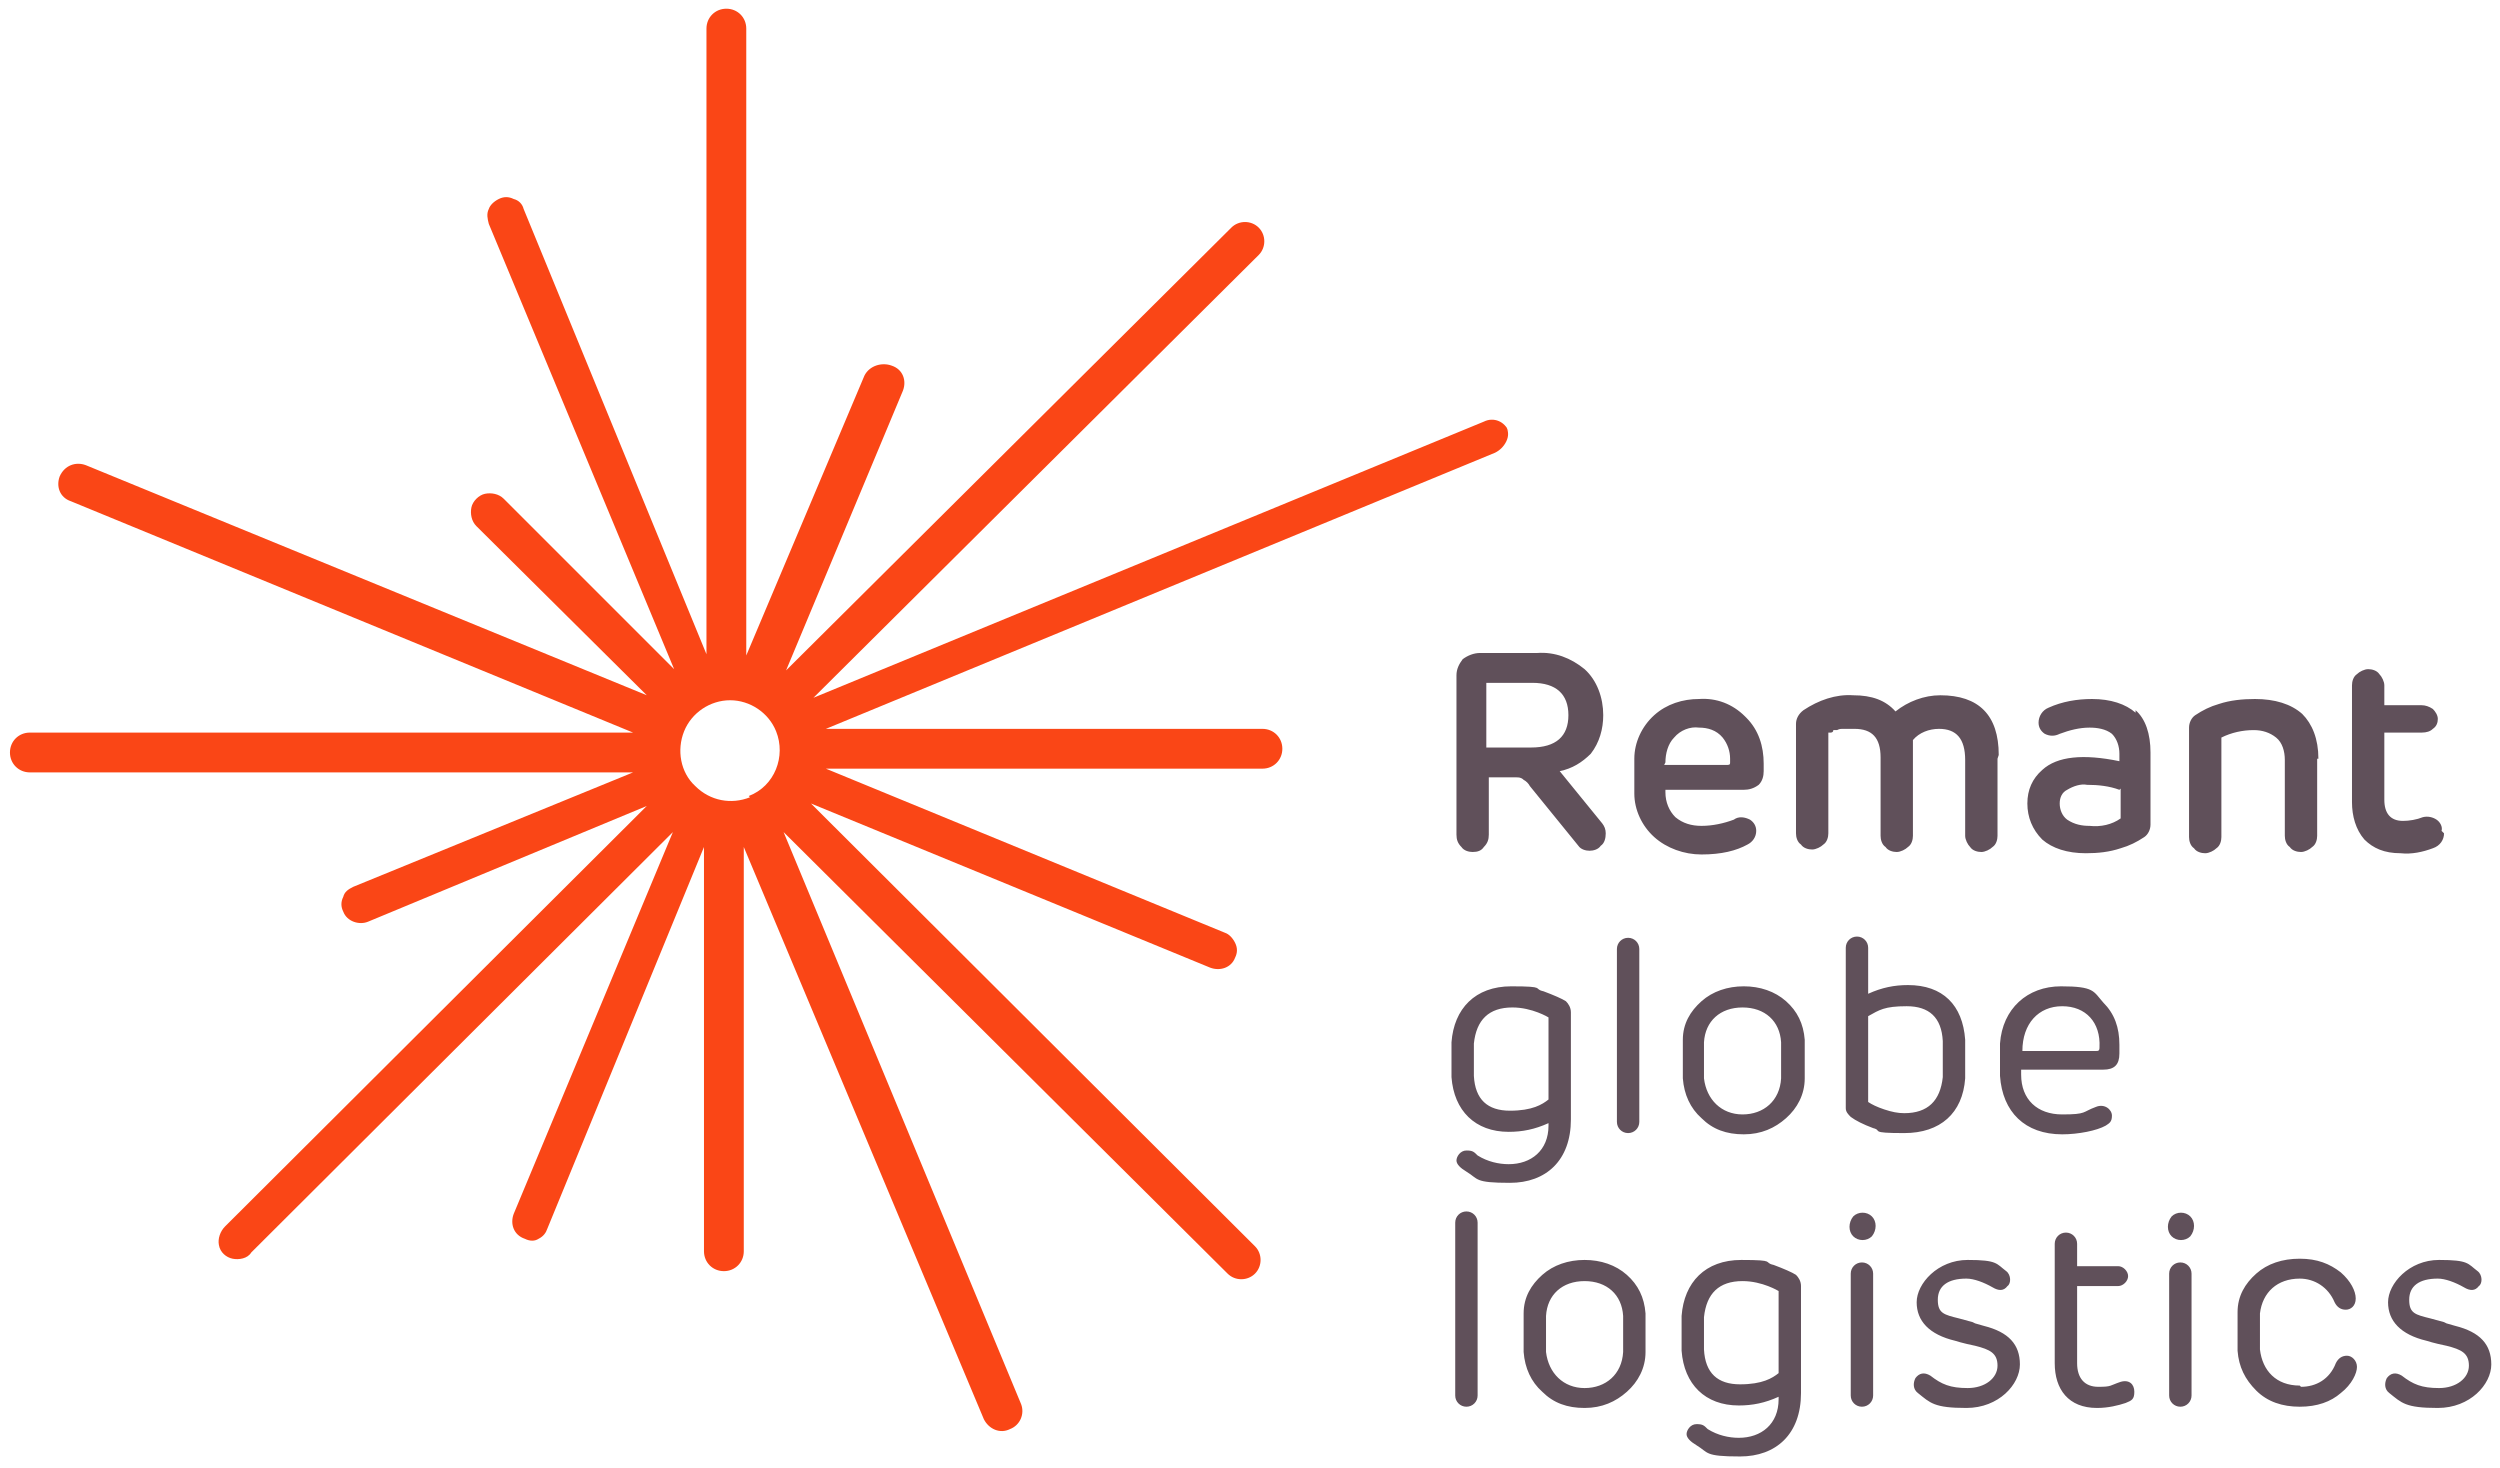 <?xml version="1.0" encoding="UTF-8"?>
<svg id="Layer_1" data-name="Layer 1" xmlns="http://www.w3.org/2000/svg" version="1.1" viewBox="0 0 201 118">
  <defs>
    <style>
      .cls-1 {
        fill: #fa4616;
      }

      .cls-1, .cls-2, .cls-3 {
        stroke-width: 0px;
      }

      .cls-2 {
        fill-rule: evenodd;
      }

      .cls-2, .cls-3 {
        fill: #60505a;
      }
    </style>
  </defs>
  <g id="Remant-logo-screen-rgb">
    <g id="tekst">
      <path id="Shape" class="cls-3" d="M128.9,66.3l-3.5-4.3c1-.2,1.8-.7,2.5-1.4.7-.9,1-2,1-3.1,0-1.4-.5-2.8-1.5-3.7-1.1-.9-2.4-1.4-3.8-1.3h-4.6c-.5,0-1,.2-1.4.5-.3.4-.5.8-.5,1.3v12.8c0,.4.1.7.4,1,.2.3.6.4.9.4.4,0,.7-.1.9-.4.3-.3.4-.6.4-1v-4.6h2.2c.2,0,.4,0,.6.2.2.1.4.3.5.5l3.9,4.8c.2.3.6.4.9.4h0c.3,0,.7-.1.9-.4.3-.2.4-.6.4-1,0-.3-.1-.6-.3-.8ZM126.1,57.5c0,1.7-1,2.6-3,2.6h-3.6v-5.2h3.7c1.9,0,2.9.9,2.9,2.6h0ZM140.3,57.6c-1-1-2.3-1.5-3.7-1.4-1.3,0-2.6.4-3.6,1.3-1,.9-1.6,2.2-1.6,3.5,0,.5,0,1,0,1.5s0,.9,0,1.3c0,1.3.6,2.6,1.6,3.5,1,.9,2.4,1.4,3.8,1.4,1.6,0,2.8-.3,3.7-.8.4-.2.7-.6.7-1.1,0-.4-.2-.7-.5-.9-.4-.2-.9-.3-1.3,0-.8.3-1.7.5-2.6.5-.8,0-1.5-.2-2.1-.7-.5-.5-.8-1.2-.8-2v-.2h6.3c.4,0,.8-.1,1.2-.4.3-.3.4-.7.4-1.1v-.6c0-1.4-.4-2.7-1.4-3.7h0ZM133.9,61.3c0-.7.2-1.5.7-2,.5-.6,1.3-.9,2-.8.7,0,1.4.2,1.9.8.4.5.6,1.1.6,1.7v.3c0,.1,0,.2-.2.2h-5.1ZM160.6,61v6.2c0,.3-.1.7-.4.9-.2.2-.6.4-.9.4-.3,0-.7-.1-.9-.4-.2-.2-.4-.6-.4-.9v-6.1c0-1.7-.7-2.5-2.1-2.5-.8,0-1.6.3-2.1.9v7.7c0,.3-.1.7-.4.9-.2.2-.6.4-.9.4s-.7-.1-.9-.4c-.3-.2-.4-.6-.4-.9v-6.3c0-1.6-.7-2.3-2.1-2.3-.2,0-.4,0-.5,0-.2,0-.3,0-.5,0-.1,0-.2,0-.4.1h-.3c0,.2-.2.2-.2.2h-.2c0,0,0,.1,0,.1v8c0,.3-.1.7-.4.9-.2.2-.6.4-.9.4s-.7-.1-.9-.4c-.3-.2-.4-.6-.4-.9v-8.8c0-.4.2-.8.6-1.1,1.2-.8,2.6-1.3,4-1.2,1.5,0,2.6.4,3.4,1.3,1-.8,2.3-1.3,3.6-1.3,3.1,0,4.7,1.6,4.7,4.8h0ZM171.7,57.3c-.8-.7-2-1.1-3.5-1.1-1.2,0-2.4.2-3.5.7-.5.2-.8.7-.8,1.2,0,.4.2.7.5.9.4.2.8.2,1.2,0,.8-.3,1.6-.5,2.4-.5.6,0,1.3.1,1.8.5.4.4.6,1,.6,1.6v.6c-2.9-.6-5-.4-6.2.7-.8.7-1.2,1.6-1.2,2.7,0,1.1.4,2.1,1.2,2.9.8.7,2,1.1,3.5,1.1,1,0,1.9-.1,2.8-.4.7-.2,1.3-.5,1.9-.9.3-.2.5-.6.5-1v-5.8c0-1.5-.4-2.7-1.2-3.4h0ZM170.5,63.4v2.4c-.7.5-1.6.7-2.5.6-.6,0-1.2-.1-1.8-.5-.4-.3-.6-.8-.6-1.3,0-.5.2-.9.6-1.1.5-.3,1.1-.5,1.6-.4.9,0,1.8.1,2.6.4h0ZM186.3,61v6.2c0,.3-.1.7-.4.9-.2.2-.6.4-.9.4s-.7-.1-.9-.4c-.3-.2-.4-.6-.4-.9v-6.1c0-.7-.2-1.4-.7-1.8-.5-.4-1.1-.6-1.8-.6-.9,0-1.8.2-2.6.6v8c0,.3-.1.7-.4.9-.2.2-.6.4-.9.4s-.7-.1-.9-.4c-.3-.2-.4-.6-.4-.9v-8.8c0-.4.2-.8.5-1,.6-.4,1.2-.7,1.9-.9.9-.3,1.9-.4,2.9-.4,1.6,0,2.9.4,3.8,1.2.8.8,1.3,2,1.3,3.6h0ZM196.5,67c0,.5-.3,1-.9,1.2-.8.3-1.7.5-2.6.4-1.3,0-2.2-.4-2.9-1.1-.7-.8-1-1.9-1-3v-9.4c0-.3.1-.7.4-.9.2-.2.6-.4.9-.4.3,0,.7.1.9.4.2.2.4.6.4.9v1.6h3c.3,0,.6.1.9.3.2.2.4.5.4.8s-.1.6-.4.8c-.2.2-.5.3-.9.3h-3v5.4c0,1.1.5,1.7,1.5,1.7.5,0,1.1-.1,1.6-.3.4-.1.8,0,1.1.2.3.2.5.6.4.9h0Z"/>
    </g>
    <g id="icon">
      <path id="_Compound_Path_" data-name=" Compound Path " class="cls-1" d="M121.3,34.7c-.3-.8-1.2-1.2-2-.8l-53.9,22.2,35.8-35.6c.6-.6.6-1.6,0-2.2-.6-.6-1.6-.6-2.2,0l-35.8,35.6,9.4-22.5c.3-.8,0-1.7-.9-2-.8-.3-1.8,0-2.2.8l-9.5,22.5V2.3c0-.9-.7-1.6-1.6-1.6s-1.6.7-1.6,1.6v50.3l-14.7-35.8c-.1-.4-.4-.7-.8-.8-.4-.2-.8-.2-1.2,0-.4.2-.7.5-.8.8-.2.4-.1.8,0,1.2l14.9,35.8-13.7-13.7c-.4-.4-1-.5-1.5-.4s-1,.6-1.1,1.1c-.1.5,0,1.1.4,1.5l13.7,13.6L6.9,37.4c-.8-.3-1.7,0-2.1.9-.3.8,0,1.7.9,2l45.2,18.6H2.4c-.9,0-1.6.7-1.6,1.6s.7,1.6,1.6,1.6h48.5l-22.5,9.2c-.4.2-.7.4-.8.8-.2.4-.2.8,0,1.2.3.8,1.3,1.1,2,.8l22.4-9.3-33.9,33.8c-.4.4-.6,1-.5,1.5.1.6.6,1,1.1,1.1s1.2,0,1.5-.5l33.9-33.8-12.8,30.7c-.3.8,0,1.7.9,2,.4.2.8.2,1.1,0,.4-.2.6-.5.7-.8l12.6-30.7v32.5c0,.9.7,1.6,1.6,1.6s1.6-.7,1.6-1.6v-32.5l19.3,46c.4.8,1.3,1.2,2.1.8.8-.3,1.2-1.2.9-2l-19.1-46,35.7,35.5c.6.6,1.6.6,2.2,0,.6-.6.6-1.6,0-2.2l-35.7-35.6,32.1,13.2c.8.3,1.7,0,2-.8.2-.4.2-.8,0-1.2-.2-.4-.5-.7-.8-.8l-32.1-13.2h35.1c.9,0,1.6-.7,1.6-1.6s-.7-1.6-1.6-1.6h-35.1l53.8-22.2c.4-.2.7-.5.9-.9s.2-.8,0-1.2ZM60.3,64.1c-1.5.6-3.2.3-4.4-.9-1.2-1.1-1.5-2.9-.9-4.4s2.1-2.5,3.7-2.5c1.6,0,3.1,1,3.7,2.5.8,2-.1,4.4-2.2,5.2Z"/>
    </g>
  </g>
  <path id="globe-logistics" class="cls-2" d="M126.3,81.4v8.6c0,3.3-2,5.1-4.9,5.1s-2.5-.3-3.5-.9c-.5-.3-.8-.6-.8-.9s.3-.8.8-.8.6.1.9.4c.8.5,1.7.7,2.5.7,1.8,0,3.2-1.1,3.2-3.1v-.2c-1.1.5-2.1.7-3.2.7-2.7,0-4.4-1.7-4.6-4.4,0-.9,0-1.8,0-2.8.2-2.7,1.9-4.5,4.8-4.5s1.7.2,2.6.4c.8.3,1.5.6,1.8.8.2.2.4.5.4.9ZM121.6,81c-1.9,0-2.9,1-3.1,2.9,0,.7,0,1.6,0,2.6.1,1.9,1.1,2.8,2.9,2.8s2.6-.5,3.1-.9v-6.6c0,0-1.3-.8-2.9-.8ZM131.8,76.3v13.9c0,.5-.4.9-.9.9s-.9-.4-.9-.9v-13.9c0-.5.4-.9.9-.9s.9.4.9.9ZM145.1,83.6c0,1.1,0,2.1,0,3.1,0,1.3-.6,2.4-1.5,3.2-.9.8-2,1.3-3.4,1.3s-2.5-.4-3.4-1.3c-.9-.8-1.4-1.9-1.5-3.2,0-1,0-2.1,0-3.1,0-1.3.6-2.3,1.5-3.1.9-.8,2.1-1.2,3.4-1.2s2.5.4,3.4,1.2c.9.8,1.4,1.8,1.5,3.1ZM137,83.8c0,1,0,1.9,0,2.9.2,1.7,1.4,2.9,3.1,2.9s3-1.1,3.1-2.9c0-.9,0-1.9,0-2.9-.1-1.7-1.3-2.8-3.1-2.8s-3,1.1-3.1,2.8ZM158,83.6c0,1.1,0,2.1,0,3.1-.2,2.8-2,4.4-4.9,4.4s-1.7-.2-2.5-.4c-.8-.3-1.4-.6-1.8-.9-.2-.2-.4-.4-.4-.7v-12.9c0-.5.4-.9.9-.9s.9.4.9.9v3.7c1.1-.5,2.1-.7,3.2-.7,2.8,0,4.4,1.6,4.6,4.4ZM156.2,86.6c0-.8,0-1.8,0-2.9-.1-1.9-1.1-2.8-2.9-2.8s-2.2.3-3.1.8v6.9c.3.2.7.4,1.3.6.6.2,1.1.3,1.6.3,1.9,0,2.9-1,3.1-2.9ZM170.4,84v.7c0,.9-.4,1.3-1.3,1.3h-6.6v.4c0,2,1.3,3.2,3.3,3.2s1.6-.2,2.7-.6c.7-.3,1.3.2,1.3.7s-.2.6-.5.8c-.7.4-2.2.7-3.5.7-3,0-4.8-1.8-5-4.7,0-1,0-1.9,0-2.6.2-2.8,2.2-4.6,4.9-4.6s2.6.4,3.4,1.3c.9.9,1.3,2,1.3,3.4ZM162.6,84.5h5.9c.2,0,.3,0,.3-.3.1-2-1.1-3.3-3-3.3s-3.2,1.4-3.2,3.6ZM118.8,98.3v13.9c0,.5-.4.9-.9.9s-.9-.4-.9-.9v-13.9c0-.5.4-.9.9-.9s.9.4.9.9ZM132.3,105.6c0,1.1,0,2.1,0,3.1,0,1.3-.6,2.4-1.5,3.2-.9.8-2,1.3-3.4,1.3s-2.5-.4-3.4-1.3c-.9-.8-1.4-1.9-1.5-3.2,0-1,0-2.1,0-3.1,0-1.3.6-2.3,1.5-3.1.9-.8,2.1-1.2,3.4-1.2s2.5.4,3.4,1.2c.9.8,1.4,1.8,1.5,3.1ZM124.3,105.8c0,1,0,1.9,0,2.9.2,1.7,1.4,2.9,3.1,2.9s3-1.1,3.1-2.9c0-.9,0-1.9,0-2.9-.1-1.7-1.3-2.8-3.1-2.8s-3,1.1-3.1,2.8ZM144.8,103.4v8.6c0,3.3-2,5.1-4.9,5.1s-2.5-.3-3.5-.9c-.5-.3-.8-.6-.8-.9s.3-.8.8-.8.6.1.9.4c.8.5,1.7.7,2.5.7,1.8,0,3.2-1.1,3.2-3.1v-.2c-1.1.5-2.1.7-3.2.7-2.7,0-4.4-1.7-4.6-4.4,0-.9,0-1.8,0-2.8.2-2.7,1.9-4.5,4.8-4.5s1.7.2,2.6.4c.8.3,1.5.6,1.8.8.2.2.4.5.4.9ZM140.1,103c-1.9,0-2.9,1-3.1,2.9,0,.7,0,1.6,0,2.6.1,1.9,1.1,2.8,2.9,2.8s2.6-.5,3.1-.9v-6.6c0,0-1.3-.8-2.9-.8ZM150.5,97.8c.4.4.4,1.1,0,1.6-.4.4-1.1.4-1.5,0-.4-.4-.4-1.1,0-1.6.4-.4,1.1-.4,1.5,0ZM150.6,102.4v9.8c0,.5-.4.9-.9.9s-.9-.4-.9-.9v-9.8c0-.5.4-.9.9-.9s.9.4.9.9ZM158.8,106.4l.7.2c2,.5,2.9,1.5,2.9,3.1s-1.7,3.5-4.3,3.5-2.9-.4-3.9-1.2c-.4-.3-.4-.8-.2-1.2.3-.4.7-.5,1.2-.2.9.7,1.6,1,3,1s2.4-.8,2.4-1.8-.6-1.3-1.8-1.6c-1-.2-1.6-.4-1.6-.4-2.1-.5-3.1-1.6-3.1-3.1s1.7-3.4,4.1-3.4,2.3.3,3.1.9c.4.3.4,1,.1,1.2-.3.4-.7.4-1.2.1-.7-.4-1.5-.7-2.1-.7-1.5,0-2.3.6-2.3,1.7s.5,1.2,1.7,1.5l1.1.3ZM170.9,112.8c-.6.2-1.4.4-2.3.4-2.3,0-3.4-1.5-3.4-3.6v-9.6c0-.5.4-.9.9-.9s.9.4.9.9v1.8h3.3c.4,0,.8.4.8.8s-.4.8-.8.8h-3.3v6.2c0,1.2.6,1.9,1.7,1.9s.9-.1,1.8-.4c.7-.2,1.1.2,1.1.8s-.2.7-.7.9ZM176.1,97.8c.4.4.4,1.1,0,1.6-.4.4-1.1.4-1.5,0-.4-.4-.4-1.1,0-1.6.4-.4,1.1-.4,1.5,0ZM176.2,102.4v9.8c0,.5-.4.9-.9.9s-.9-.4-.9-.9v-9.8c0-.5.4-.9.9-.9s.9.4.9.9ZM185,111.5c1.2,0,2.3-.6,2.8-1.9.2-.4.5-.6.9-.6s.8.4.8.9-.4,1.4-1.3,2.1c-.8.7-1.9,1.1-3.3,1.1s-2.6-.4-3.5-1.3c-.9-.9-1.4-1.9-1.5-3.2,0-1,0-2.1,0-3.1,0-1.3.6-2.3,1.5-3.1.9-.8,2.1-1.2,3.5-1.2s2.4.4,3.3,1.1c.8.7,1.2,1.5,1.2,2.1s-.4.9-.8.9-.7-.2-.9-.6c-.5-1.2-1.6-1.9-2.8-1.9-1.8,0-3,1.1-3.2,2.8,0,.8,0,1.8,0,2.9.2,1.7,1.3,2.9,3.2,2.9ZM196.7,106.4l.7.2c2,.5,2.9,1.5,2.9,3.1s-1.7,3.5-4.3,3.5-2.9-.4-3.9-1.2c-.4-.3-.4-.8-.2-1.2.3-.4.7-.5,1.2-.2.9.7,1.6,1,3,1s2.4-.8,2.4-1.8-.6-1.3-1.8-1.6c-1-.2-1.6-.4-1.6-.4-2.1-.5-3.1-1.6-3.1-3.1s1.7-3.4,4.1-3.4,2.3.3,3.1.9c.4.3.4,1,.1,1.2-.3.4-.7.4-1.2.1-.7-.4-1.5-.7-2.1-.7-1.5,0-2.3.6-2.3,1.7s.5,1.2,1.7,1.5l1.1.3Z"/>
</svg>
